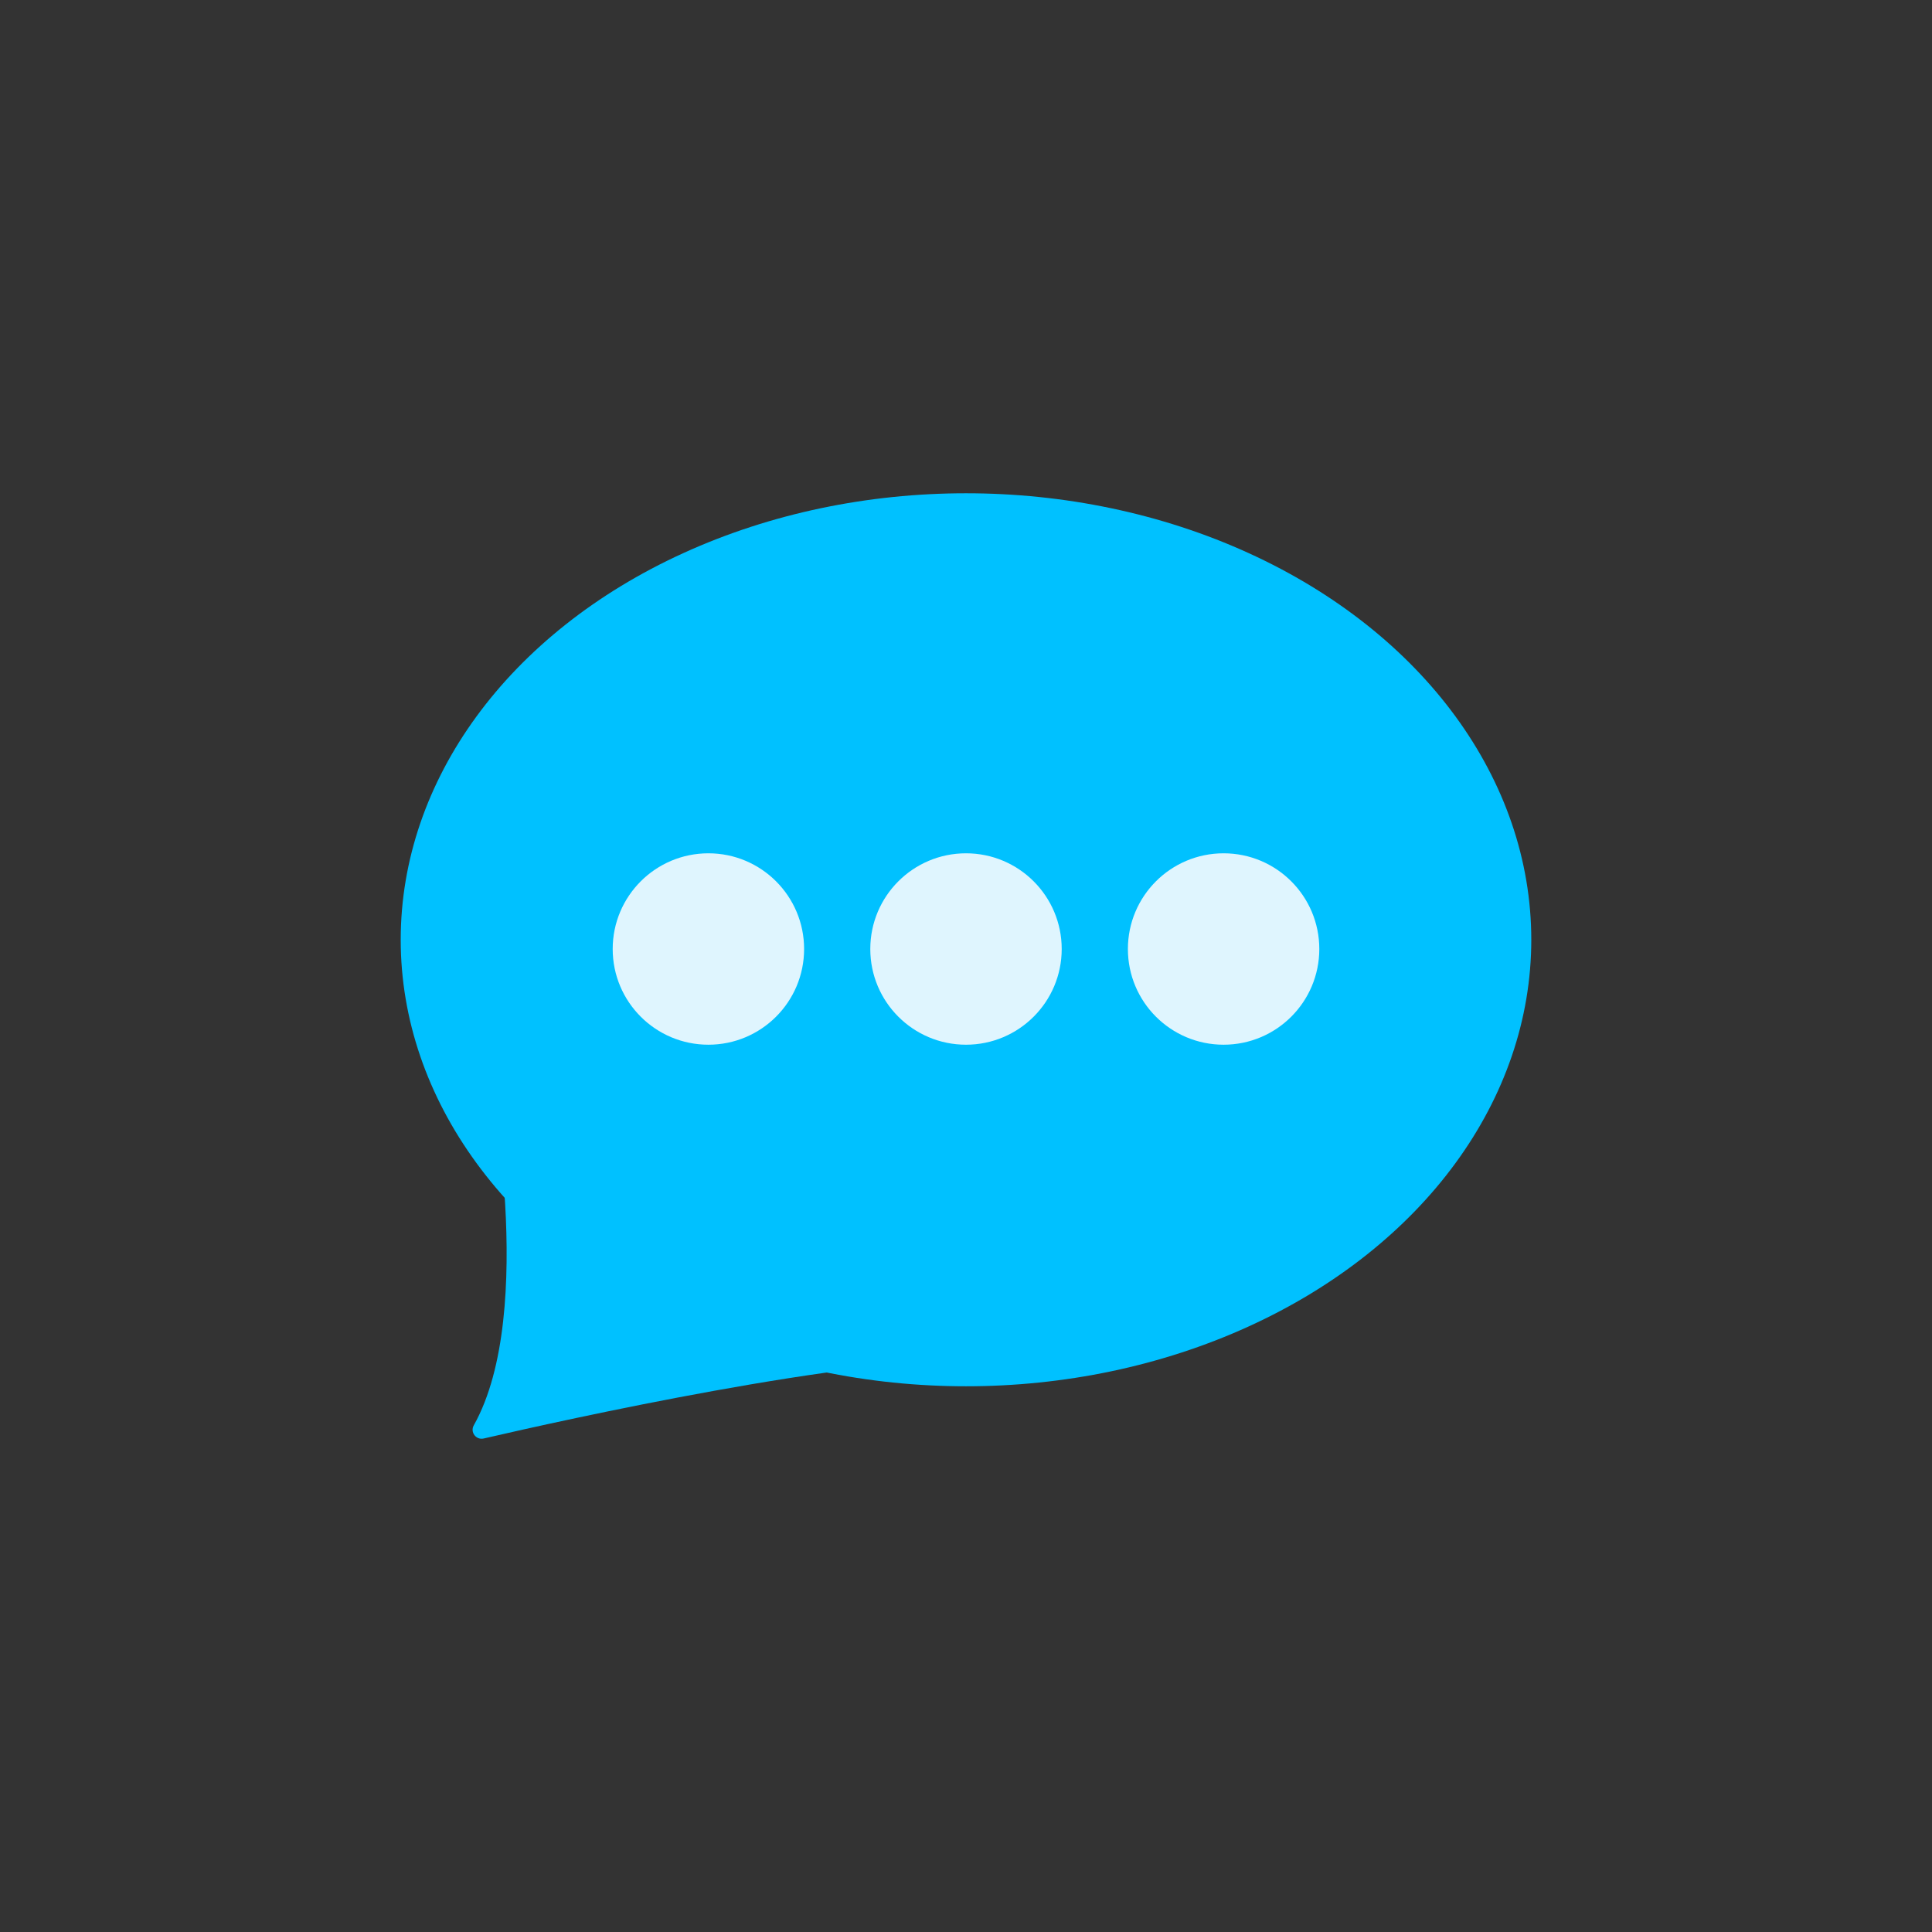 <svg xmlns="http://www.w3.org/2000/svg" id="Layer_1" viewBox="0 0 1080 1080"><rect x="0" y="0" width="1080" height="1080" fill="#333333" stroke="none"/><defs><style>.cls-1{fill:#00c1ff;}.cls-1,.cls-2{stroke-width:0px;}.cls-2{fill:#dff5fe;}</style></defs><ellipse class="cls-1" cx="540" cy="525.34" rx="316" ry="249.6"></ellipse><path class="cls-1" d="M273,597.04s27.72,135.92-8.16,199.75c-2.14,3.8,1.3,8.33,5.55,7.34,45.39-10.51,203.98-45.79,280.62-44.09,90,2-39-206-39-206l-239,43Z"></path><circle class="cls-2" cx="396" cy="530.5" r="53.5"></circle><circle class="cls-2" cx="540" cy="530.5" r="53.5"></circle><circle class="cls-2" cx="684" cy="530.5" r="53.5"></circle></svg>